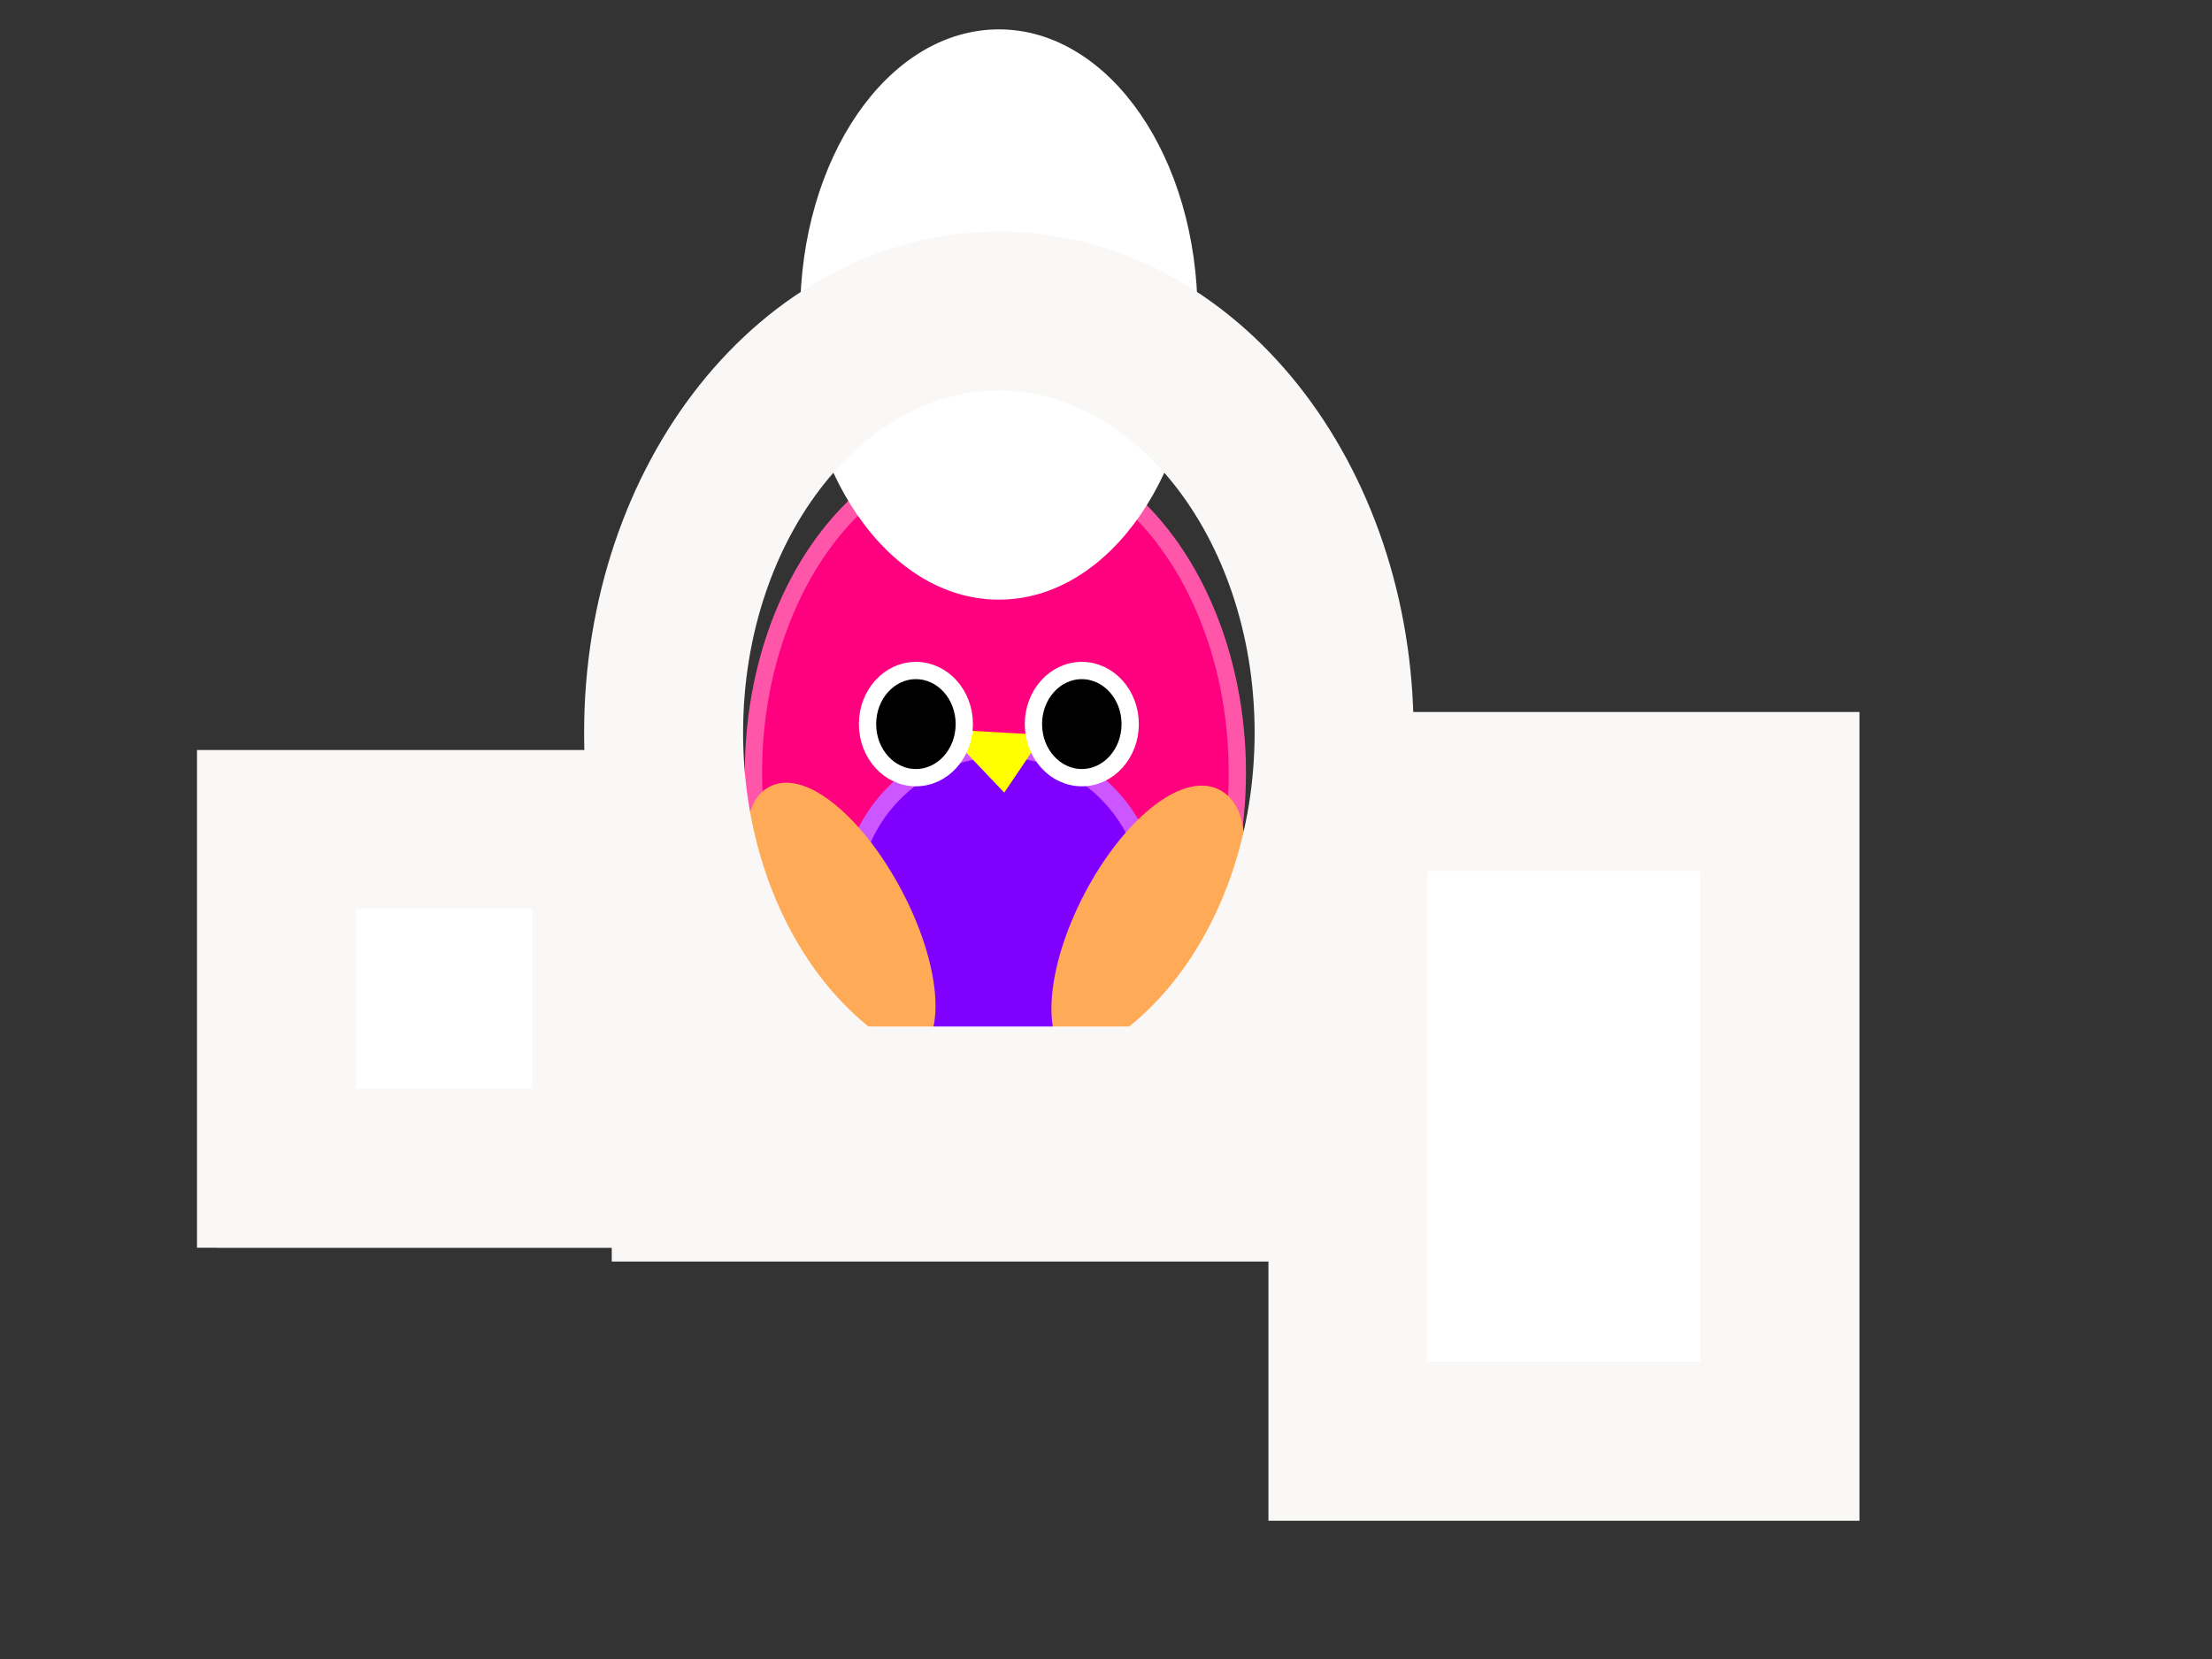 <?xml version="1.0"?><svg width="640" height="480" xmlns="http://www.w3.org/2000/svg">
 <rect width="100%" height="100%" fill="#333333" stroke="none"/>
 <!-- Created with SVG-edit - http://svg-edit.googlecode.com/ -->
 <title>Orange Owl</title>
 <g>
  <title>Layer 6</title>
  <path fill="#7f3f00" stroke="#7f3f00" stroke-width="5" stroke-dasharray="null" stroke-linejoin="null" stroke-linecap="null" d="m142,265" id="svg_18"/>
  <path fill="#7f3f00" stroke="#7f3f00" stroke-width="5" stroke-dasharray="null" stroke-linejoin="null" stroke-linecap="null" d="m80,324" id="svg_19"/>
  <line fill="none" stroke="#7f3f00" stroke-width="5" stroke-dasharray="null" stroke-linejoin="null" stroke-linecap="null" x1="132.596" y1="268.657" x2="426.332" y2="375.473" id="svg_21" transform="rotate(-13.097 279.464,322.065) "/>
  <line fill="none" stroke="#7f3f00" stroke-width="5" stroke-dasharray="null" stroke-linejoin="null" stroke-linecap="null" x1="426" y1="289" x2="389" y2="335" id="svg_22"/>
  <line fill="none" stroke="#7f3f00" stroke-width="5" stroke-dasharray="null" stroke-linejoin="null" stroke-linecap="null" x1="409" y1="339" x2="445" y2="372" id="svg_27"/>
  <line fill="none" stroke="#7f3f00" stroke-width="5" stroke-dasharray="null" stroke-linejoin="null" stroke-linecap="null" x1="412" y1="307" x2="443" y2="296" id="svg_28"/>
  <line fill="none" stroke="#7f3f00" stroke-width="5" stroke-dasharray="null" stroke-linejoin="null" stroke-linecap="null" x1="406" y1="290" x2="413" y2="307" id="svg_54"/>
  <ellipse fill="#5fbf00" stroke="#007f00" stroke-width="5" stroke-dasharray="null" stroke-linejoin="null" stroke-linecap="null" cx="434" cy="365" rx="7" ry="17" id="svg_48" transform="rotate(-34.114 434,365) "/>
  <ellipse fill="#5fbf00" stroke="#007f00" stroke-width="5" stroke-dasharray="null" stroke-linejoin="null" stroke-linecap="null" cx="453" cy="343" rx="7" ry="17" id="svg_49" transform="rotate(96.17 453,343) "/>
  <ellipse fill="#5fbf00" stroke="#007f00" stroke-width="5" stroke-dasharray="null" stroke-linejoin="null" stroke-linecap="null" cx="441" cy="300" rx="7" ry="17" id="svg_50" transform="rotate(76.329 441,300) "/>
  <ellipse fill="#5fbf00" stroke="#007f00" stroke-width="5" stroke-dasharray="null" stroke-linejoin="null" stroke-linecap="null" cx="403" cy="280" rx="7" ry="17" id="svg_51" transform="rotate(-18.435 403,280) "/>
  <ellipse fill="#5fbf00" stroke="#007f00" stroke-width="5" stroke-dasharray="null" stroke-linejoin="null" stroke-linecap="null" cx="429" cy="271" rx="7" ry="17" id="svg_52" transform="rotate(9.866 429,271) "/>
 </g>
 <g>
  <title>Layer 1</title>
  <ellipse fill="#ffffff" stroke="#ffffff" stroke-width="5" stroke-dasharray="null" stroke-linejoin="null" stroke-linecap="null" cx="323.5" cy="210" rx="22.5" ry="22" id="svg_6"/>
  <ellipse fill="#ffffff" stroke="#ffffff" stroke-width="5" stroke-dasharray="null" stroke-linejoin="null" stroke-linecap="null" cx="264.5" cy="211" rx="22.5" ry="22" id="svg_17"/>
  <ellipse fill="#ff007f" stroke="#ff56aa" stroke-width="5" cx="288" cy="223.5" id="svg_1" rx="70" ry="94.5"/>
  <ellipse fill="#ffffff" stroke="#ffffff" stroke-width="5" stroke-dasharray="null" stroke-linejoin="null" stroke-linecap="null" cx="289" cy="91" id="svg_2" rx="55" ry="80"/>
  <ellipse fill="#000000" stroke="#ffffff" stroke-width="5" stroke-dasharray="null" stroke-linejoin="null" stroke-linecap="null" cx="269" cy="236" id="svg_8" ry="12"/>
  <ellipse id="svg_3" fill="#7f00ff" stroke="#cc56ff" stroke-width="5" stroke-dasharray="null" stroke-linejoin="null" stroke-linecap="null" cx="289.525" cy="260.956" rx="43.746" ry="44.376" transform="rotate(-0.988 289.525 260.956)"/>
  <ellipse fill="#ffaa56" stroke="#ffaa56" stroke-width="5" stroke-dasharray="null" stroke-linejoin="null" stroke-linecap="null" cx="243.345" cy="266.818" rx="17.289" ry="41.838" transform="rotate(-27.897 243.345 266.818)" id="svg_12"/>
  <ellipse fill="#ffaa56" stroke="#ffaa56" stroke-width="5" stroke-dasharray="null" stroke-linejoin="null" stroke-linecap="null" cx="332.144" cy="268.268" id="svg_11" rx="18.267" ry="42.336" transform="rotate(27.597 332.144 268.268)"/>
  <rect id="svg_10" height="22" width="181" y="320" x="200" stroke-linecap="null" stroke-linejoin="null" stroke-dasharray="null" stroke-width="46" stroke="#f9f8f7" fill="none"/>
  <rect id="svg_13" height="19" width="1" y="322" x="343" stroke-linecap="null" stroke-linejoin="null" stroke-dasharray="null" stroke-width="46" stroke="#f9f8f7" fill="none"/>
  <path id="svg_4" d="m192,212c0,-67.403 43.409,-122 97,-122c53.591,0 97,54.597 97,122c0,67.403 -43.409,122 -97,122c-53.591,0 -97,-54.597 -97,-122z" stroke-linecap="null" stroke-linejoin="null" stroke-dasharray="null" stroke-width="46" stroke="#f9f8f7" fill="none"/>
  <path transform="rotate(5.528 287.772 219.526)" fill="#ffff00" stroke="#ffff00" stroke-width="5" stroke-dasharray="null" stroke-linejoin="null" stroke-linecap="null" d="m278.737,214.661c1.506,0 18.068,-0.695 18.068,-0.695c0,0 -6.023,11.12 -6.023,11.12c0,0 -12.046,-10.425 -12.046,-10.425z" id="svg_16"/>
  <ellipse fill="#000000" stroke="#ffffff" stroke-width="5" stroke-dasharray="null" stroke-linejoin="null" stroke-linecap="null" cx="265" cy="209.5" id="svg_7" rx="14" ry="15.5"/>
  <ellipse fill="#000000" stroke="#ffffff" stroke-width="5" stroke-dasharray="null" stroke-linejoin="null" stroke-linecap="null" cx="313" cy="209.5" rx="14" ry="15.5" id="svg_9"/>
  <rect id="svg_14" height="74" width="74" y="264" x="86" stroke-linecap="null" stroke-linejoin="null" stroke-dasharray="null" stroke-width="46" stroke="#f9f8f7" fill="none"/>
  <rect id="svg_20" height="98" width="97" y="240" x="80" stroke-linecap="null" stroke-linejoin="null" stroke-dasharray="null" stroke-width="46" stroke="#f9f8f7" fill="#ffffff"/>
  <rect id="svg_23" height="188" width="125" y="229" x="390" stroke-linecap="null" stroke-linejoin="null" stroke-dasharray="null" stroke-width="46" stroke="#f9f8f7" fill="#ffffff"/>
 </g>
</svg>